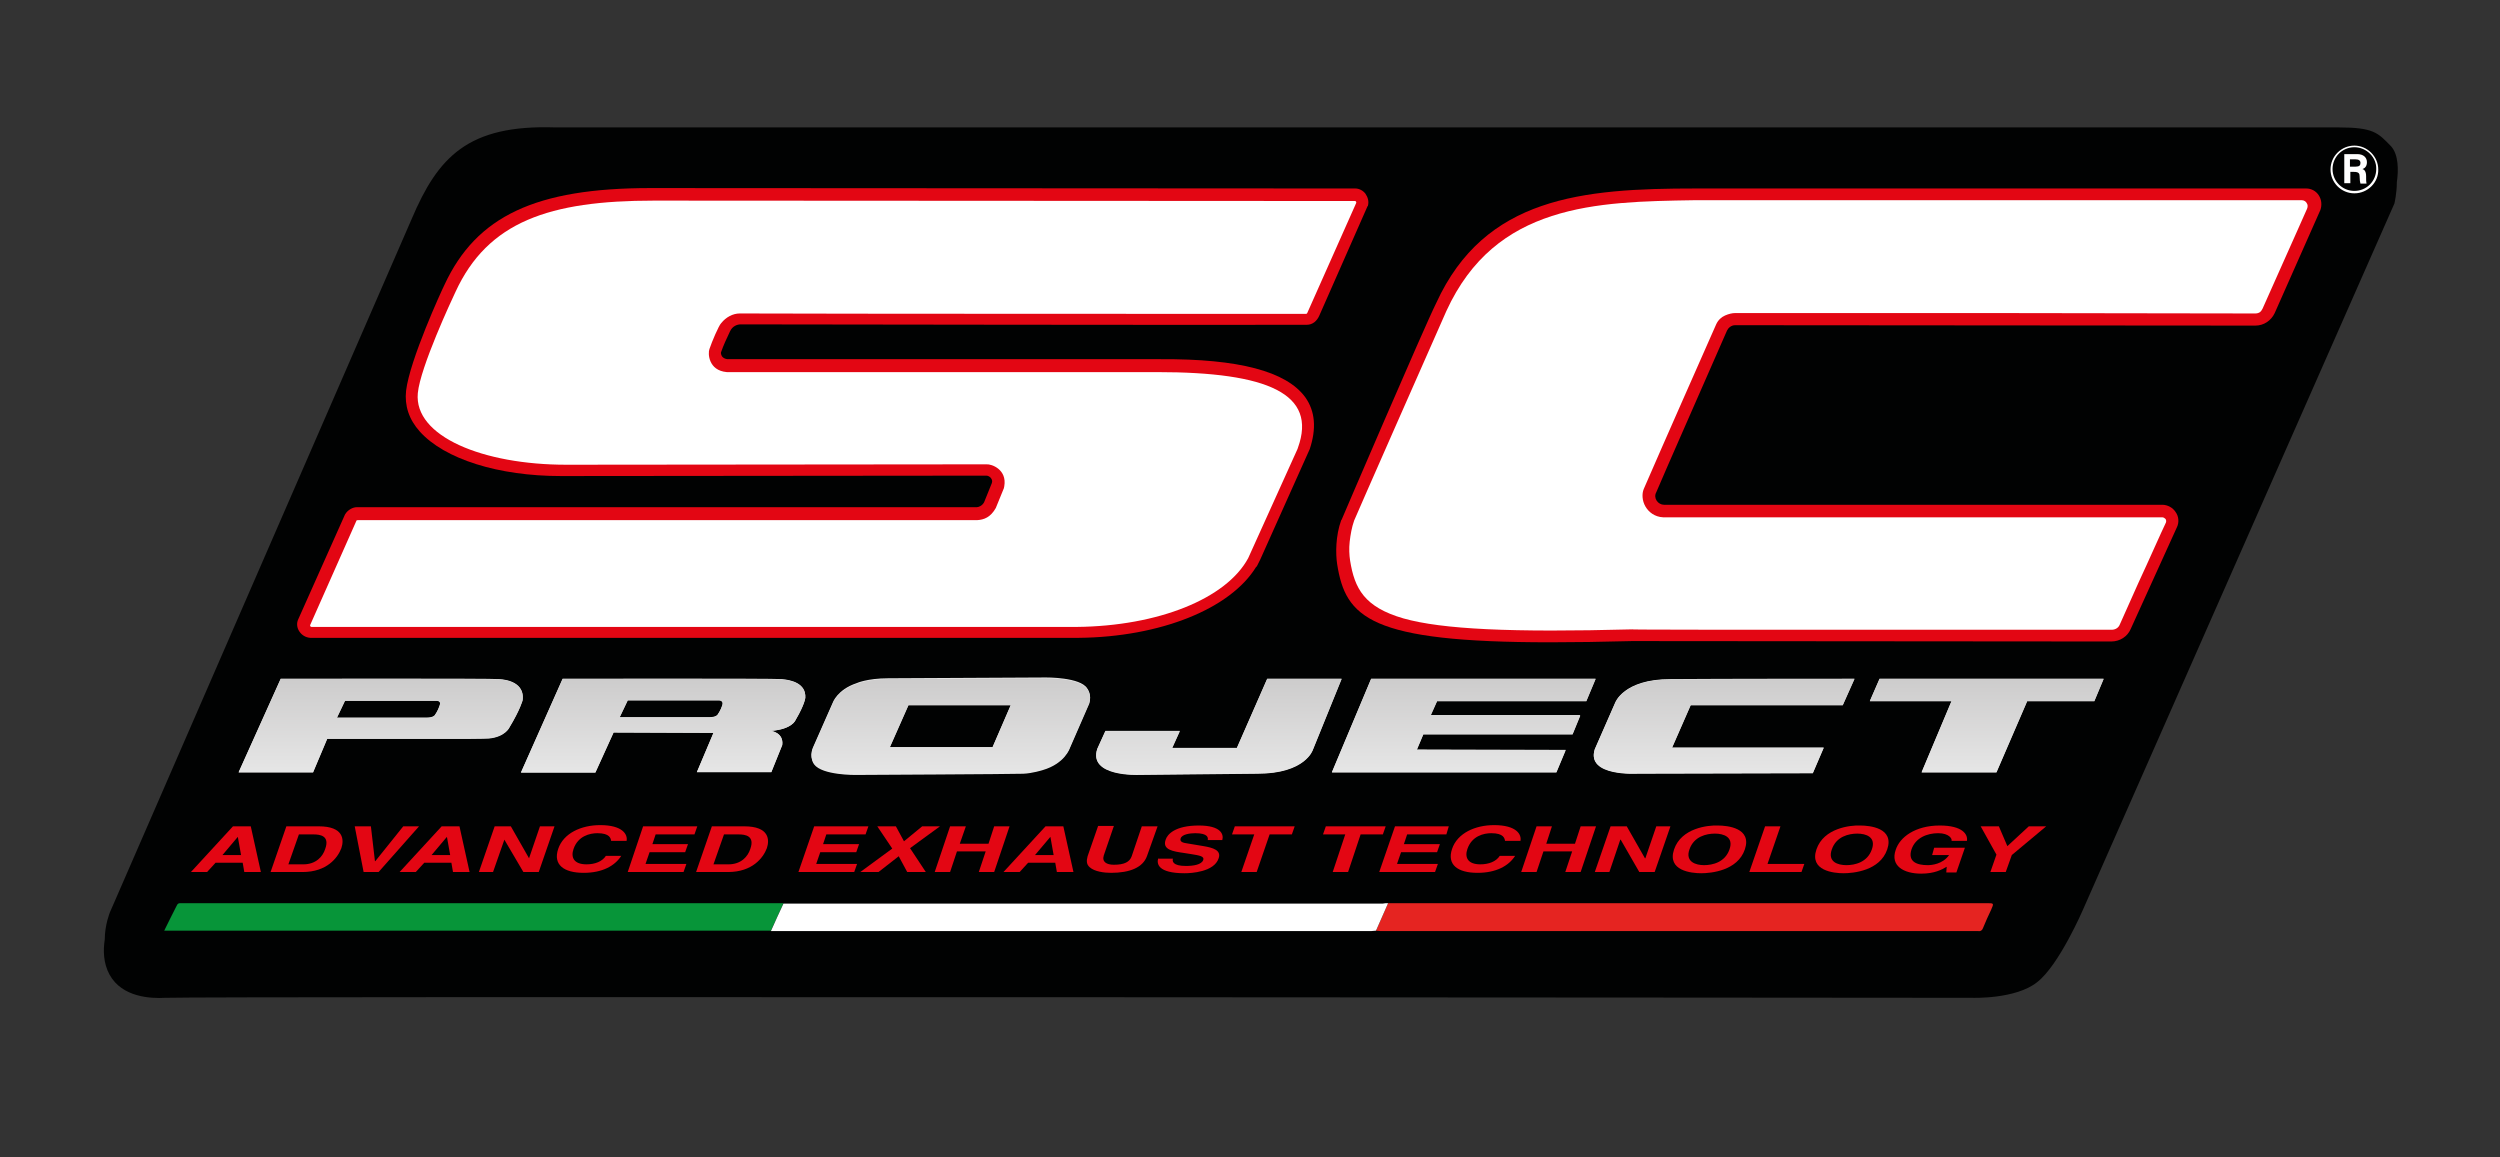 <svg xmlns="http://www.w3.org/2000/svg" xmlns:xlink="http://www.w3.org/1999/xlink" id="Livello_9" x="0px" y="0px" viewBox="0 0 618.1 286.1" style="enable-background:new 0 0 618.1 286.1;" xml:space="preserve"><rect x="0" y="0" width="618.1" height="286.1" fill="#333333" stroke="none"/><style type="text/css">	.st0{fill:#010202;}	.st1{fill:#079539;}	.st2{fill:#E52421;}	.st3{fill:#FFFFFF;}	.st4{fill:#E30613;}	.st5{fill:#E6E6E6;}	.st6{fill:url(#SVGID_1_);}	.st7{fill:url(#SVGID_2_);}	.st8{fill:url(#SVGID_3_);}	.st9{fill:url(#SVGID_4_);}	.st10{fill:url(#SVGID_5_);}	.st11{fill:url(#SVGID_6_);}	.st12{fill:url(#SVGID_7_);}</style><path class="st0" d="M591.1,36.1c-3.2-3.3-4.3-4.6-13-4.6s-440.9,0-440.9,0c-21.5-0.7-28.9,7.3-35.4,22.6L28.9,221.6l-1.7,3.9 c0,0-1.3,3.1-1.3,6.8c-0.4,2.5-0.4,5.8,1.2,8.7c3.1,5.6,10.2,5.9,13.7,5.7c8.7-0.4,446.8,0,446.8,0s10.8,0.4,16.1-3.9 c5.4-4.2,11.3-17.9,11.3-17.9l77-174.6c0,0,0.6-2.5,0.6-5.3C593,42.3,593.1,38.2,591.1,36.1z"></path><g>	<path class="st1" d="M190.6,230.1c-1,0-2,0-3,0c-48.4,0-96.8,0-145.2,0c-0.5,0-1.1,0-1.8,0c1.1-2.2,2.1-4.3,3.2-6.4  c0.2-0.3,0.4-0.4,0.8-0.4c0.3,0,0.5,0,0.8,0c49.3,0,98,0,147.2,0c0.4,0,0.7,0,1.1,0C192.7,225.6,191.6,227.9,190.6,230.1z"></path>	<path class="st2" d="M343.2,223.3c0.5,0,1.1,0,1.6,0c49,0,97.4,0,146.4,0c1.8,0,1.8,0,1.1,1.6c-0.7,1.5-1.4,3-2,4.5  c-0.2,0.6-0.6,0.9-1.2,0.8c-0.3,0-0.6,0-1,0c-48.7,0-97.4,0-146.1,0c-0.6,0-1.2,0-1.8-0.1C341.2,227.8,342.2,225.6,343.2,223.3z"></path>	<path class="st3" d="M343.2,223.3c-1,2.3-2,4.5-3,6.8c-0.4,0-0.8,0.1-1.2,0.1c-49.2,0-98.4,0-147.6,0c-0.3,0-0.5,0-0.8,0  c1-2.3,2.1-4.6,3.1-6.8c0.5,0,0.9,0,1.4,0c49.1,0,97.6,0,146.8,0C342.3,223.3,342.7,223.3,343.2,223.3z"></path></g><path class="st4" d="M58.8,206.9L58.8,206.9l0.8,4.5H55L58.8,206.9 M53.3,213.3H60l0.4,2.3h4.1L62,204.3h-4.4l-10.4,11.3h4 L53.3,213.3z"></path><path class="st4" d="M73.9,206.3h3.6c1.6,0,4.1,0.3,2.9,3.6c-0.6,1.9-2.3,3.8-5.4,3.8h-3.7L73.9,206.3 M66.9,215.6h7.9 c6,0,8.7-3.5,9.6-5.9c0.7-2.1,0.6-5.4-5.6-5.4h-8L66.9,215.6z"></path><polyline class="st4" points="92.8,212.9 92.7,212.9 91.7,204.3 87.7,204.3 89.9,215.6 93.6,215.6 103.6,204.3 99.7,204.3  92.8,212.9 "></polyline><path class="st4" d="M110.5,206.9L110.5,206.9l0.8,4.5h-4.6L110.5,206.9 M104.9,213.3h6.7l0.4,2.3h4.1l-2.5-11.3h-4.4l-10.4,11.3h4 L104.9,213.3z"></path><polyline class="st4" points="130.8,212.2 130.8,212.2 126.3,204.3 122.3,204.3 118.4,215.6 121.9,215.6 124.7,207.6 124.7,207.6  129.4,215.6 133.2,215.6 137.1,204.3 133.5,204.3 130.8,212.2 "></polyline><path class="st4" d="M154.9,208c0.4-1.7-1-4-6.5-4c-4.7,0-9.1,2-10.4,5.9c-1.3,3.9,1.4,5.9,6.3,5.9c4.6,0,7.7-1.7,9.3-4.2h-3.8 c-0.9,1.4-2.7,2.1-4.8,2.1c-3.2,0-3.9-1.8-3.2-3.8c1.1-3.2,4-3.9,5.9-3.9c3.1,0,3.3,1.3,3.4,1.9h3.8"></path><polyline class="st4" points="172.4,204.3 159,204.3 155.2,215.6 169,215.6 169.7,213.6 159.6,213.6 160.6,210.7 169.4,210.7  170.1,208.7 161.3,208.7 162.1,206.3 171.7,206.3 172.4,204.3 "></polyline><path class="st4" d="M179,206.3h3.6c1.6,0,4.1,0.3,2.9,3.6c-0.6,1.9-2.3,3.8-5.4,3.8h-3.7L179,206.3 M172.1,215.6h7.9 c6,0,8.7-3.5,9.6-5.9c0.7-2.1,0.6-5.4-5.6-5.4h-8L172.1,215.6z"></path><polyline class="st4" points="214.7,204.3 201.3,204.3 197.4,215.6 211.2,215.6 211.9,213.6 201.8,213.6 202.8,210.7 211.7,210.7  212.4,208.7 203.5,208.7 204.3,206.3 214,206.3 214.7,204.3 "></polyline><polyline class="st4" points="225,209.7 232.4,204.3 228,204.3 223.5,208 221.5,204.3 216.9,204.3 220.6,209.8 212.7,215.6  217.2,215.6 222.2,211.7 224.3,215.6 228.9,215.6 225,209.7 "></polyline><polyline class="st4" points="243.7,210.5 242,215.6 245.8,215.6 249.6,204.3 245.8,204.3 244.4,208.6 237.3,208.6 238.8,204.3  234.9,204.3 231.1,215.6 234.9,215.6 236.6,210.5 243.7,210.5 "></polyline><path class="st4" d="M259.7,206.9L259.7,206.9l0.8,4.5h-4.6L259.7,206.9 M254.2,213.3h6.7l0.4,2.3h4.1l-2.5-11.3h-4.4l-10.4,11.3h4 L254.2,213.3z"></path><path class="st4" d="M286.2,204.3h-3.9l-2.5,7.4c-0.5,1.4-1.8,2.1-4.4,2.1c-1.8,0-3-0.7-2.5-2.3l2.5-7.3h-3.9l-2.6,7.5 c-0.3,1.1-0.3,2,0.5,2.7c1.2,1.1,3.6,1.4,5.3,1.4c4.6,0,7.9-1.3,8.9-4.2L286.2,204.3"></path><path class="st4" d="M286.4,212.1c-0.5,1.4-0.2,3.8,6.5,3.8c1.6,0,7.3-0.3,8.4-3.7c0.7-2-1.4-2.6-3.7-3l-4.2-0.7 c-0.7-0.1-1.8-0.3-1.5-1.2c0.3-1,2.2-1.3,3.6-1.3c3.3,0,3.2,1.2,3.1,1.7h3.6c0.4-1.4-0.3-3.6-5.8-3.6c-5.9,0-7.8,2.2-8.2,3.5 c-0.9,2.5,1.8,2.9,4.6,3.3l1.9,0.3c1.8,0.3,3.1,0.5,2.8,1.4c-0.4,1.2-2.5,1.5-4.3,1.5c-3.3,0-3.4-1.2-3.2-1.8h-3.6"></path><polyline class="st4" points="313.9,206.3 319.4,206.3 320.1,204.3 305.3,204.3 304.6,206.3 310.1,206.3 306.9,215.6 310.7,215.6  313.9,206.3 "></polyline><polyline class="st4" points="336.4,206.3 341.9,206.3 342.6,204.3 327.8,204.3 327.1,206.3 332.6,206.3 329.5,215.6 333.3,215.6  336.4,206.3 "></polyline><polyline class="st4" points="358.2,204.3 344.9,204.3 341,215.6 354.8,215.6 355.5,213.6 345.4,213.6 346.4,210.7 355.3,210.7  356,208.7 347.1,208.7 347.9,206.3 357.6,206.3 358.2,204.3 "></polyline><path class="st4" d="M375.9,208c0.4-1.7-1-4-6.5-4c-4.7,0-9.1,2-10.4,5.9s1.4,5.9,6.3,5.9c4.6,0,7.7-1.7,9.3-4.2h-3.8 c-0.9,1.4-2.7,2.1-4.8,2.1c-3.2,0-3.9-1.8-3.2-3.8c1.1-3.2,4-3.9,5.9-3.9c3.1,0,3.3,1.3,3.4,1.9h3.8"></path><polyline class="st4" points="388.7,210.5 387,215.6 390.8,215.6 394.6,204.3 390.8,204.3 389.4,208.6 382.3,208.6 383.7,204.3  379.9,204.3 376.1,215.6 379.9,215.6 381.6,210.5 388.7,210.5 "></polyline><polyline class="st4" points="406.8,212.2 406.7,212.2 402.2,204.3 398.2,204.3 394.3,215.6 397.9,215.6 400.6,207.6 400.7,207.6  405.3,215.6 409.1,215.6 413,204.3 409.5,204.3 406.8,212.2 "></polyline><path class="st4" d="M417.7,210c1.1-3.2,4.2-3.9,6.3-3.9c2.1,0,4.7,0.8,3.6,3.9c-1.1,3.2-4.2,3.9-6.3,3.9 C419.3,213.9,416.6,213.1,417.7,210 M413.9,210c-1.8,5.3,4.3,5.9,6.7,5.9c2.4,0,9-0.6,10.8-5.9c1.8-5.3-4.3-5.9-6.7-5.9 C422.3,204,415.7,204.7,413.9,210z"></path><polyline class="st4" points="440.2,204.3 436.4,204.3 432.5,215.6 445.4,215.6 446.1,213.6 437,213.6 440.2,204.3 "></polyline><path class="st4" d="M452.9,210c1.1-3.2,4.2-3.9,6.3-3.9c2.1,0,4.7,0.8,3.6,3.9c-1.1,3.2-4.2,3.9-6.3,3.9 C454.4,213.9,451.8,213.1,452.9,210 M449.1,210c-1.8,5.3,4.3,5.9,6.7,5.9c2.4,0,9-0.6,10.8-5.9c1.8-5.3-4.3-5.9-6.7-5.9 C457.5,204,450.9,204.7,449.1,210z"></path><path class="st4" d="M477.7,211.4h4.2c-1.6,2.3-4.4,2.5-5.3,2.5c-2.6,0-5-0.8-4-3.9c1-2.9,3.9-4,6.6-4s3.5,1.4,3.3,1.9h3.8 c0.3-1.6-1.1-3.8-6.7-3.8c-6.1,0-9.9,2.9-10.9,6c-1.4,4,2,5.9,6.3,5.9c3.3,0,5.1-1,6.3-1.7l-0.1,1.4h2.5l2.1-6.1h-7.6L477.7,211.4"></path><polyline class="st4" points="497.4,211.4 505.9,204.3 501.6,204.3 496.3,209.2 494.2,204.3 489.7,204.3 493.6,211.3 492.1,215.6  495.9,215.6 497.4,211.4 "></polyline><g>	<path class="st4" d="M337.6,47.9c-0.6-0.8-1.6-1.3-2.5-1.3l-174.3-0.1c-28.3,0-43,6.9-50.9,23.9c-0.7,1.4-8.6,18.6-9.5,26.2  c-0.4,3.7,0.7,7.1,3.4,10.1c6.1,6.8,19.4,11,34.9,11c0.1,0,0.1,0,0.2,0l105-0.1c0.3,0,0.8,0.2,1.1,0.6s0.4,0.8,0.2,1.3l-1.9,4.7  c-0.5,0.9-1.4,1.2-1.8,1.2H88.2c-0.9,0-2.2,0.6-2.9,1.8l-11.6,26c-0.4,0.9-0.3,2,0.3,2.9c0.6,0.9,1.5,1.5,2.7,1.6h190  c20.2-0.2,37.6-7.2,43.9-17.6h0.1l0.9-1.8l0,0l12.1-27c0-0.1,0.1-0.2,0.1-0.2c1.7-5.1,1.4-9.4-1.1-12.9c-4.7-6.4-16.4-9.5-35.8-9.4  H179.8c-0.6-0.1-1-0.3-1.3-0.7c-0.3-0.5-0.3-1-0.2-1.1c0.6-1.7,1.3-3.2,2.2-5.1c0.6-1.3,1.8-1.7,2.6-1.7l0,0  c1.3,0,127.8,0.2,140,0.1c1.4,0,2.5-0.9,3.1-2.3l11.9-27l0.1-0.1C338.5,49.8,338.2,48.8,337.6,47.9z"></path>	<path class="st3" d="M175.4,86.3c-0.4,1-0.3,5.3,4.3,5.7h106.4c27.5,0,39.6,5.4,34.8,18.7l-0.1,0.3l-12.2,27l0,0  c-5.4,10-22.2,16.8-42.4,17H77c-0.3,0-0.4-0.4-0.3-0.5l11.4-25.7c0-0.1,0.1-0.2,0.4-0.2h153.1c1.7-0.1,3.3-0.7,4.6-3l2-4.9l0.1-0.5  c0.7-4.1-3.1-5.5-4.4-5.4L140,114.9c-20.6,0-37.7-7-36.7-17.7c0.6-6.4,8.4-23.1,9.3-25c8-17.4,23.2-22.6,49.1-22.6L335,49.7  c0.2,0,0.4,0.2,0.3,0.5l-12.1,27.2c0,0-0.1,0.2-0.3,0.2c-11,0-120.3,0-140-0.1c-1.7,0-3.4,0.9-4.6,2.4  C177.7,80.5,176,84.5,175.4,86.3z"></path></g><g>	<path class="st4" d="M573.3,48.3c-0.7-1.1-1.9-1.7-3.1-1.7h-151c-28,0-52.1,2.1-64.1,28.3c-3,6-23.2,53.1-23.4,53.6l-0.1,0.1  c-1.4,3.9-1.4,8.3-1,10.9c2.1,13.2,8,19.3,52.7,19.3c6,0,12.7-0.1,20.2-0.3l0,0c0.1,0,0.3,0,0.4,0l118.1,0.1l0,0  c2.1,0,4-1.2,4.8-3.1l11.4-25.1c0.6-1.2,0.5-2.7-0.3-3.8c-0.7-1.1-2-1.8-3.3-1.8H411.4c-0.7,0-1.4-0.4-1.8-1s-0.5-1.4-0.1-2.1  c3.2-7.5,8.4-19.2,12.5-28.6c2.1-4.8,3.9-8.9,5-11.4c0.3-0.6,1-1.3,2-1.3l128.6,0.1l0,0c2.1,0,3.9-1.2,4.8-3.1l11.3-25.5  C574.1,50.7,574,49.4,573.3,48.3z"></path>	<path class="st3" d="M333.8,138.6c-0.2-1.3-0.3-3-0.1-4.7c0.2-1.7,0.5-3.5,1.1-5.2l0,0l0,0c0,0,5-11.5,10.4-23.7  s11.1-25.1,12.4-28.1c6.1-13.3,15.3-20,26.1-23.5c10.8-3.5,23-3.7,35.2-3.9H494h75.1c0.5,0,1,0.3,1.2,0.7c0.3,0.4,0.3,0.9,0.1,1.4  c-1.2,2.8-3.5,7.8-5.7,12.8c-2.2,4.9-4.3,9.7-5.3,11.9c-0.2,0.4-0.4,0.7-0.7,0.9c-0.3,0.2-0.7,0.3-1.1,0.3l-64.3-0.1l-64.3,0  c-0.7,0-1.6,0.2-2.5,0.6s-1.7,1.1-2.2,2.2c-1.5,3.4-4.8,10.9-8.3,18.8s-7.2,16.4-9.6,21.9c-0.5,1.2-0.4,2.9,0.4,4.3  s2.3,2.6,4.4,2.7h61.7h61.7c0.3,0,0.6,0.2,0.8,0.4c0.2,0.3,0.2,0.6,0.1,0.9c-1.3,2.7-4.1,9.1-6.8,14.9c-1.9,4.3-3.7,8.3-4.6,10.3  c-0.3,0.8-1.1,1.3-2,1.3c-6.3,0-33.4,0-60.1,0c-30.5,0-60.4,0-58.3-0.1c-30.1,0.8-47.1,0-56.7-2.7  C337.3,150.1,334.9,145.5,333.8,138.6z"></path></g><g>	<path class="st5" d="M123.3,167.9c-1.2-0.2-53.9-0.1-53.9-0.1L59,190.9h18.4l3.5-8.3c0,0,31,0,34.4,0s5.6-0.1,5.6-0.1  c4.1-0.4,5.1-2.8,5.1-2.8c2.6-4.3,3.2-6.6,3.2-6.6C129.9,167.9,123.3,167.9,123.3,167.9z M108.7,174.4c-0.4,1.3-1.2,2.4-1.2,2.4  s-0.4,0.6-1.9,0.6s-22.3,0-22.3,0l2-4.2h22.6C107.9,173.2,109.2,173.1,108.7,174.4z"></path>	<path class="st5" d="M193.3,167.9c-2.3-0.2-54.2-0.1-54.2-0.1L128.8,191h18.4l4.5-9.9l24.7,0.1l-4.1,9.7h18.4l2.7-6.7  c0.4-3.1-2.8-3.5-2.8-3.5c5.3-0.4,6.1-2.7,6.1-2.7c2.3-3.9,2.4-5.5,2.4-5.5C199.3,168.9,195.6,168.1,193.3,167.9z M178.6,174.3  c-0.4,1.3-1.2,2.4-1.2,2.4s-0.4,0.6-1.9,0.6s-22.3,0-22.3,0l2-4.2h22.6C177.7,173.1,179,173,178.6,174.3z"></path>	<path class="st5" d="M268.8,170.2c-1.7-2.8-10.2-2.7-10.2-2.7l-39,0.2c-5.2,0-7.8,1.2-7.8,1.2c-4.8,1.6-5.9,4.8-5.9,4.8l-4.9,11.1  c-1,2.4,0.3,4,0.3,4c2,2.7,10.2,2.6,10.2,2.6s39.2-0.2,41.5-0.3s4.8-0.9,4.8-0.9c5.5-1.6,6.7-5.4,6.7-5.4l4.8-11  C270,171.7,268.8,170.2,268.8,170.2z M245.4,184.7H220l4.6-10.4h25.3L245.4,184.7z"></path>	<path class="st5" d="M273.3,180.7h18.4l-1.9,4.2h16l7.5-17.1h18.4l-7.1,17.5c0,0-1.8,5.9-13.7,5.9l-29.4,0.3c0,0-12.5,0.5-10.2-6.4  L273.3,180.7z"></path>	<polygon class="st5" points="339,167.8 394.5,167.8 392.2,173.3 355.3,173.3 353.7,176.8 390.7,176.8 388.8,181.5 351.9,181.5   350.3,185.3 387.1,185.4 384.8,190.9 329.3,190.9  "></polygon>	<path class="st5" d="M458.5,167.8l-2.9,6.5H418l-4.6,10.5h37.5l-2.7,6.3l-43.3,0.1c0,0-12.8,0.8-10.6-6l5-11.4c0,0,2-5.9,13.7-5.9  C424.6,167.8,458.5,167.8,458.5,167.8z"></path>	<polygon class="st5" points="464.7,167.8 520.1,167.8 517.8,173.3 501.2,173.3 493.6,190.9 475.1,190.9 482.5,173.3 462.3,173.3    "></polygon></g><g>			<linearGradient id="SVGID_1_" gradientUnits="userSpaceOnUse" x1="94.126" y1="96.241" x2="94.126" y2="119.398" gradientTransform="matrix(1 0 0 -1 0 287.276)">		<stop offset="0" style="stop-color:#E6E6E6"></stop>		<stop offset="1" style="stop-color:#CDCCCC"></stop>	</linearGradient>	<path class="st6" d="M123.3,168c-1.2-0.2-53.9-0.1-53.9-0.1L59,191h18.4l3.5-8.3c0,0,31,0,34.4,0s5.6-0.1,5.6-0.1  c4.1-0.4,5.1-2.8,5.1-2.8c2.6-4.3,3.2-6.6,3.2-6.6C129.9,168,123.3,168,123.3,168z M108.7,174.5c-0.4,1.3-1.2,2.4-1.2,2.4  s-0.4,0.6-1.9,0.6s-22.3,0-22.3,0l2-4.2h22.6C107.9,173.3,109.2,173.2,108.7,174.5z"></path>			<linearGradient id="SVGID_2_" gradientUnits="userSpaceOnUse" x1="163.954" y1="96.241" x2="163.954" y2="119.396" gradientTransform="matrix(1 0 0 -1 0 287.276)">		<stop offset="0" style="stop-color:#E6E6E6"></stop>		<stop offset="1" style="stop-color:#CDCCCC"></stop>	</linearGradient>	<path class="st7" d="M193.3,168c-2.3-0.2-54.2-0.1-54.2-0.1L128.8,191h18.4l4.5-9.9l24.7,0.1l-4.1,9.7h18.4l2.7-6.7  c0.4-3.1-2.8-3.5-2.8-3.5c5.3-0.4,6.1-2.7,6.1-2.7c2.3-3.9,2.4-5.5,2.4-5.5C199.3,169,195.6,168.2,193.3,168z M178.6,174.4  c-0.4,1.3-1.2,2.4-1.2,2.4s-0.4,0.6-1.9,0.6s-22.3,0-22.3,0l2-4.2h22.6C177.7,173.2,179,173.2,178.6,174.4z"></path>			<linearGradient id="SVGID_3_" gradientUnits="userSpaceOnUse" x1="235.071" y1="95.764" x2="235.071" y2="119.582" gradientTransform="matrix(1 0 0 -1 0 287.276)">		<stop offset="0" style="stop-color:#E6E6E6"></stop>		<stop offset="1" style="stop-color:#CDCCCC"></stop>	</linearGradient>	<path class="st8" d="M268.8,170.4c-1.7-2.8-10.2-2.7-10.2-2.7l-39,0.2c-5.2,0-7.8,1.2-7.8,1.2c-4.8,1.6-5.9,4.8-5.9,4.8L201,185  c-1,2.4,0.3,4,0.3,4c2,2.7,10.2,2.6,10.2,2.6s39.2-0.2,41.5-0.3s4.8-0.9,4.8-0.9c5.5-1.6,6.7-5.4,6.7-5.4l4.8-11  C270,171.8,268.8,170.4,268.8,170.4z M245.4,184.8H220l4.6-10.4h25.3L245.4,184.8z"></path>			<linearGradient id="SVGID_4_" gradientUnits="userSpaceOnUse" x1="301.359" y1="95.64" x2="301.359" y2="119.348" gradientTransform="matrix(1 0 0 -1 0 287.276)">		<stop offset="0" style="stop-color:#E6E6E6"></stop>		<stop offset="1" style="stop-color:#CDCCCC"></stop>	</linearGradient>	<path class="st9" d="M273.3,180.8h18.4l-1.9,4.2h16l7.5-17.1h18.4l-7.1,17.5c0,0-1.8,5.9-13.7,5.9l-29.4,0.3c0,0-12.5,0.5-10.2-6.4  L273.3,180.8z"></path>			<linearGradient id="SVGID_5_" gradientUnits="userSpaceOnUse" x1="361.9" y1="96.242" x2="361.9" y2="119.407" gradientTransform="matrix(1 0 0 -1 0 287.276)">		<stop offset="0" style="stop-color:#E6E6E6"></stop>		<stop offset="1" style="stop-color:#CDCCCC"></stop>	</linearGradient>	<polygon class="st10" points="339,167.9 394.5,167.9 392.2,173.4 355.3,173.4 353.7,177 390.7,177 388.8,181.6 351.9,181.6   350.3,185.4 387.1,185.5 384.8,191 329.3,191  "></polygon>			<linearGradient id="SVGID_6_" gradientUnits="userSpaceOnUse" x1="426.273" y1="95.947" x2="426.273" y2="119.419" gradientTransform="matrix(1 0 0 -1 0 287.276)">		<stop offset="0" style="stop-color:#E6E6E6"></stop>		<stop offset="1" style="stop-color:#CDCCCC"></stop>	</linearGradient>	<path class="st11" d="M458.5,167.9l-2.9,6.5H418l-4.6,10.5h37.5l-2.7,6.3l-43.3,0.1c0,0-12.8,0.8-10.6-6l5-11.4c0,0,2-5.9,13.7-5.9  C424.6,167.9,458.5,167.9,458.5,167.9z"></path>			<linearGradient id="SVGID_7_" gradientUnits="userSpaceOnUse" x1="491.2" y1="96.241" x2="491.2" y2="119.395" gradientTransform="matrix(1 0 0 -1 0 287.276)">		<stop offset="0" style="stop-color:#E6E6E6"></stop>		<stop offset="1" style="stop-color:#CDCCCC"></stop>	</linearGradient>	<polygon class="st12" points="464.7,167.9 520.1,167.9 517.8,173.4 501.2,173.4 493.6,191 475.1,191 482.5,173.4 462.3,173.4  "></polygon></g><g>	<path class="st3" d="M582.1,47.8c-3.3,0-5.9-2.7-5.9-5.9c0-3.3,2.7-5.9,5.9-5.9s5.9,2.7,5.9,5.9C588.1,45.1,585.4,47.8,582.1,47.8z   M582.1,36.4c-3,0-5.4,2.4-5.4,5.4s2.4,5.4,5.4,5.4s5.4-2.4,5.4-5.4C587.6,38.9,585.1,36.4,582.1,36.4z"></path>	<g>		<path class="st3" d="M581.1,42.4v2.9h-1.5v-7.2h3.2c1.6,0,2.4,0.9,2.4,2c0,1-0.5,1.5-1.1,1.7c0.4,0.1,0.9,0.5,0.9,1.8V44   c0,0.5,0,1,0.1,1.4h-1.5c-0.1-0.3-0.2-0.9-0.2-1.6v-0.1c0-0.8-0.2-1.2-1.4-1.2h-0.9V42.4z M581.1,41.2h1.3c0.9,0,1.2-0.3,1.2-0.9   c0-0.6-0.4-0.9-1.2-0.9H581v1.8H581.1z"></path>	</g></g></svg>